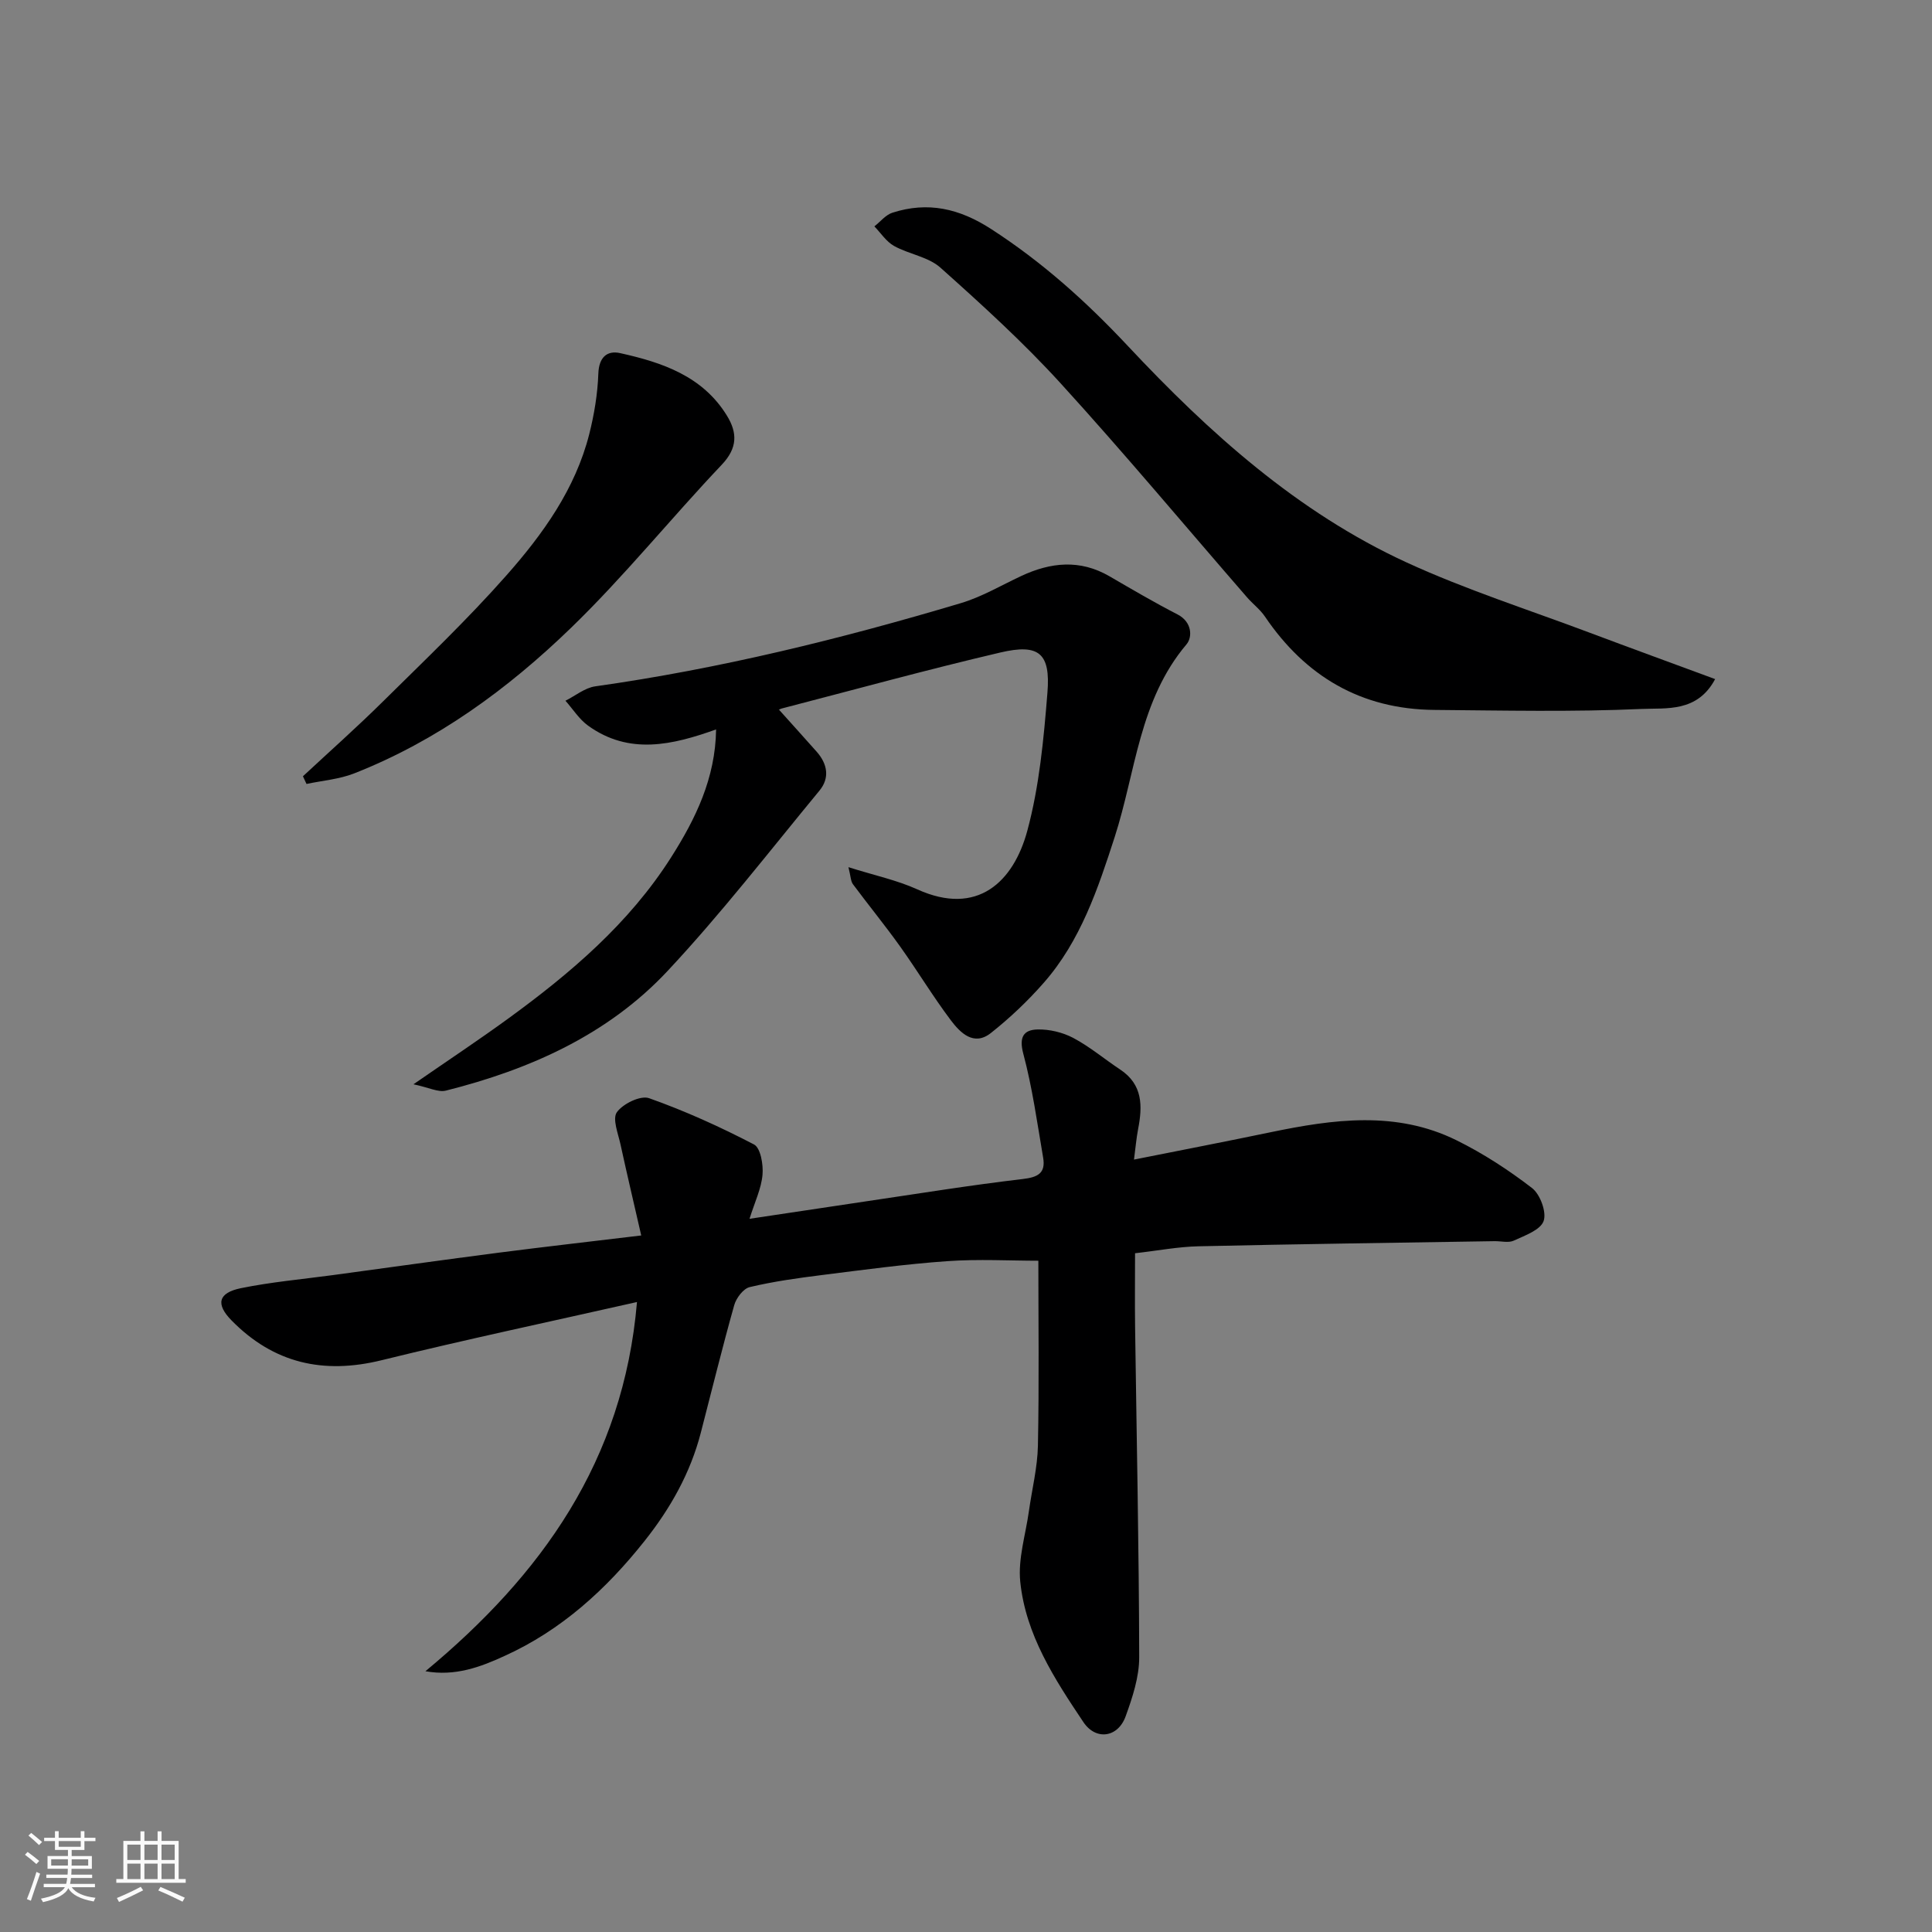 <svg enable-background="new 0 0 400 400" viewBox="0 0 400 400" xmlns="http://www.w3.org/2000/svg"><rect x="0" y="0" width="400" height="400" fill="#808080" stroke="none"/><path d="m5.17 384 .55-.58c.85.61 1.65 1.24 2.4 1.87l-.59.64c-.83-.73-1.62-1.38-2.36-1.93m1.22 9.53-.82-.34c.71-1.76 1.37-3.64 1.98-5.63.24.13.5.25.76.36-.6 1.67-1.24 3.54-1.92 5.61m-.5-13.5.57-.54c.56.44 1.31 1.06 2.26 1.87l-.64.64c-.68-.66-1.41-1.32-2.19-1.97m3.25.46h2.24v-1.36h.77v1.36h4.57v-1.36h.76v1.36h2.28v.69h-2.28v1.84h-2.64v1.26h4.18v2.64h-4.21c0 .45-.02.86-.05 1.21h4.32v.69h-4.38c-.04.34-.1.75-.19 1.22h5.15v.69h-4.82c.87 1.19 2.51 1.92 4.93 2.19-.17.31-.3.57-.37.76-2.77-.49-4.52-1.41-5.26-2.76-.56 1.26-2.3 2.23-5.24 2.9-.12-.24-.26-.48-.43-.72 2.73-.55 4.38-1.34 4.96-2.38h-4.38v-.69h4.65c.1-.38.17-.79.21-1.22h-4.32v-.69h4.4c.03-.34.05-.75.05-1.21h-4.2v-2.64h4.23v-1.26h-2.69v-1.84h-2.24zm1.46 4.46v1.29h3.45c.01-.4.02-.57.01-.53v-.32-.45h-3.46zm1.55-2.59h4.57v-1.19h-4.57zm6.11 2.59h-3.42v.77c-.01.19-.01.37-.02.53h3.44z" fill="#fafafa"/><path d="m32.63 379.16h.82v1.98h3.54v7.89h1.46v.78h-14.37v-.78h1.46v-7.89h3.54v-1.98h.82v1.98h2.73zm-3.49 11.48.5.73c-1.61.82-3.28 1.63-5 2.41-.13-.27-.28-.55-.44-.82 1.75-.72 3.4-1.49 4.94-2.32m-2.78-5.55h2.73v-3.18h-2.73zm0 3.95h2.73v-3.2h-2.73zm3.54-3.95h2.73v-3.18h-2.73zm0 3.95h2.73v-3.2h-2.73zm7.89 4.68c-1.84-.92-3.51-1.7-5.02-2.32l.45-.73c1.89.8 3.57 1.55 5.04 2.23zm-1.62-11.81h-2.73v3.18h2.73zm-2.73 7.13h2.73v-3.2h-2.73z" fill="#fafafa"/><g fill="#000001"><path d="m88.08 346.01c24.02-19.93 41.01-43.52 43.8-76.44-17.88 4.04-35.45 7.76-52.88 12.05-12.06 2.97-22.35.63-31.05-8.23-3.33-3.38-2.8-5.72 1.94-6.69 6.23-1.27 12.61-1.84 18.93-2.69 11.51-1.56 23.02-3.18 34.54-4.67 9.4-1.21 18.82-2.28 29.4-3.55-1.5-6.57-2.95-12.68-4.28-18.8-.49-2.27-1.74-5.35-.76-6.72 1.26-1.76 4.9-3.53 6.67-2.9 7.45 2.64 14.71 5.93 21.72 9.58 1.36.71 1.95 4.18 1.76 6.27-.25 2.86-1.59 5.61-2.69 9.12 8.42-1.26 16.45-2.48 24.49-3.67 10.67-1.57 21.33-3.31 32.05-4.56 3.18-.37 4.8-1.23 4.25-4.44-1.23-7.2-2.23-14.48-4.11-21.52-.93-3.48.1-4.94 2.95-5.01 2.47-.06 5.22.6 7.41 1.76 3.43 1.82 6.46 4.39 9.72 6.55 4.68 3.11 4.62 7.55 3.69 12.33-.36 1.88-.52 3.8-.85 6.3 9.89-1.97 19.1-3.75 28.27-5.66 12.99-2.7 26.02-4.5 38.5 1.66 5.51 2.72 10.77 6.14 15.64 9.89 1.69 1.3 3.05 5 2.4 6.83-.66 1.87-3.89 3-6.18 4.06-1.1.51-2.63.09-3.96.11-20.43.33-40.87.6-61.3 1.06-4.23.09-8.44.91-13.15 1.44 0 5.08-.06 10.2.01 15.33.31 22.77.8 45.54.85 68.3.01 4.09-1.39 8.33-2.81 12.25-1.6 4.42-6.17 5.04-8.74 1.2-5.99-8.94-11.96-18.1-13.08-29.09-.48-4.74 1.11-9.7 1.79-14.56.63-4.53 1.78-9.05 1.87-13.6.26-12.9.09-25.81.09-38.28-5.85 0-12.39-.37-18.87.09-8.66.61-17.29 1.79-25.91 2.87-5.02.63-10.06 1.33-14.98 2.5-1.32.31-2.8 2.27-3.21 3.75-2.47 8.76-4.63 17.61-6.92 26.42-2.16 8.33-6.28 15.63-11.6 22.34-7.97 10.06-17.28 18.54-29.04 23.86-4.96 2.29-10.25 4.26-16.37 3.16z"/><path d="m175.66 179.54c5.41 1.71 10.04 2.68 14.25 4.59 12.49 5.66 19.94-1.59 22.79-12.15 2.49-9.24 3.39-18.99 4.16-28.58.66-8.16-1.75-10.18-9.73-8.31-15.17 3.55-30.21 7.69-45.29 11.6-.45.12-.85.42-.54.26 2.49 2.78 5.16 5.72 7.79 8.69 2.23 2.53 2.74 5.42.57 8.05-10.35 12.54-20.32 25.44-31.41 37.3-12.37 13.24-28.54 20.43-45.93 24.81-1.59.4-3.54-.65-6.72-1.31 7.34-5.07 13.53-9.18 19.53-13.54 12.95-9.42 25.09-19.73 33.8-33.42 5.08-7.99 9.19-16.4 9.33-26.51-9.03 3.23-18 5.35-26.5-.78-1.85-1.33-3.14-3.42-4.69-5.16 2.06-1.03 4.02-2.68 6.18-2.98 25.71-3.63 50.83-9.81 75.66-17.22 4.33-1.29 8.35-3.67 12.49-5.61 6.13-2.87 12.2-3.51 18.32.05 4.66 2.71 9.31 5.44 14.09 7.9 3.02 1.56 3.1 4.71 1.83 6.2-9.79 11.58-10.49 26.37-14.86 39.89-3.45 10.67-7.06 21.48-14.66 30.14-3.32 3.79-7.04 7.32-10.99 10.44-3.52 2.77-6.31-.06-8.26-2.64-3.72-4.94-6.93-10.28-10.53-15.32-3.13-4.38-6.55-8.56-9.76-12.88-.45-.62-.43-1.55-.92-3.51z"/><path d="m355.1 140.6c-3.7 6.94-10.12 5.95-15.19 6.18-14.3.64-28.64.32-42.97.2-15.1-.14-26.64-6.91-35.05-19.33-1.01-1.49-2.54-2.63-3.73-4.01-12.84-14.78-25.39-29.82-38.58-44.29-7.74-8.49-16.3-16.28-24.88-23.94-2.52-2.25-6.51-2.77-9.6-4.49-1.61-.9-2.73-2.67-4.07-4.05 1.24-.97 2.33-2.38 3.73-2.83 7.34-2.36 13.85-.89 20.45 3.38 10.58 6.84 19.67 15 28.31 24.22 16.77 17.9 35.06 34.39 57.66 44.79 12.24 5.63 25.17 9.76 37.8 14.51 8.63 3.24 17.3 6.4 26.12 9.66z"/><path d="m62.72 160.72c5.51-5.13 11.14-10.12 16.49-15.41 8.68-8.58 17.55-17.02 25.62-26.16 7.56-8.55 14.29-17.9 17.17-29.28 1.03-4.08 1.73-8.32 1.88-12.52.12-3.4 1.82-4.84 4.52-4.24 8.69 1.93 17.07 4.74 22.11 12.96 2.18 3.55 2.2 6.69-1.08 10.15-10.56 11.13-20.23 23.15-31.24 33.8-13.06 12.64-27.73 23.37-44.88 30.11-3.09 1.21-6.56 1.48-9.85 2.18-.24-.53-.49-1.06-.74-1.59z"/></g></svg>